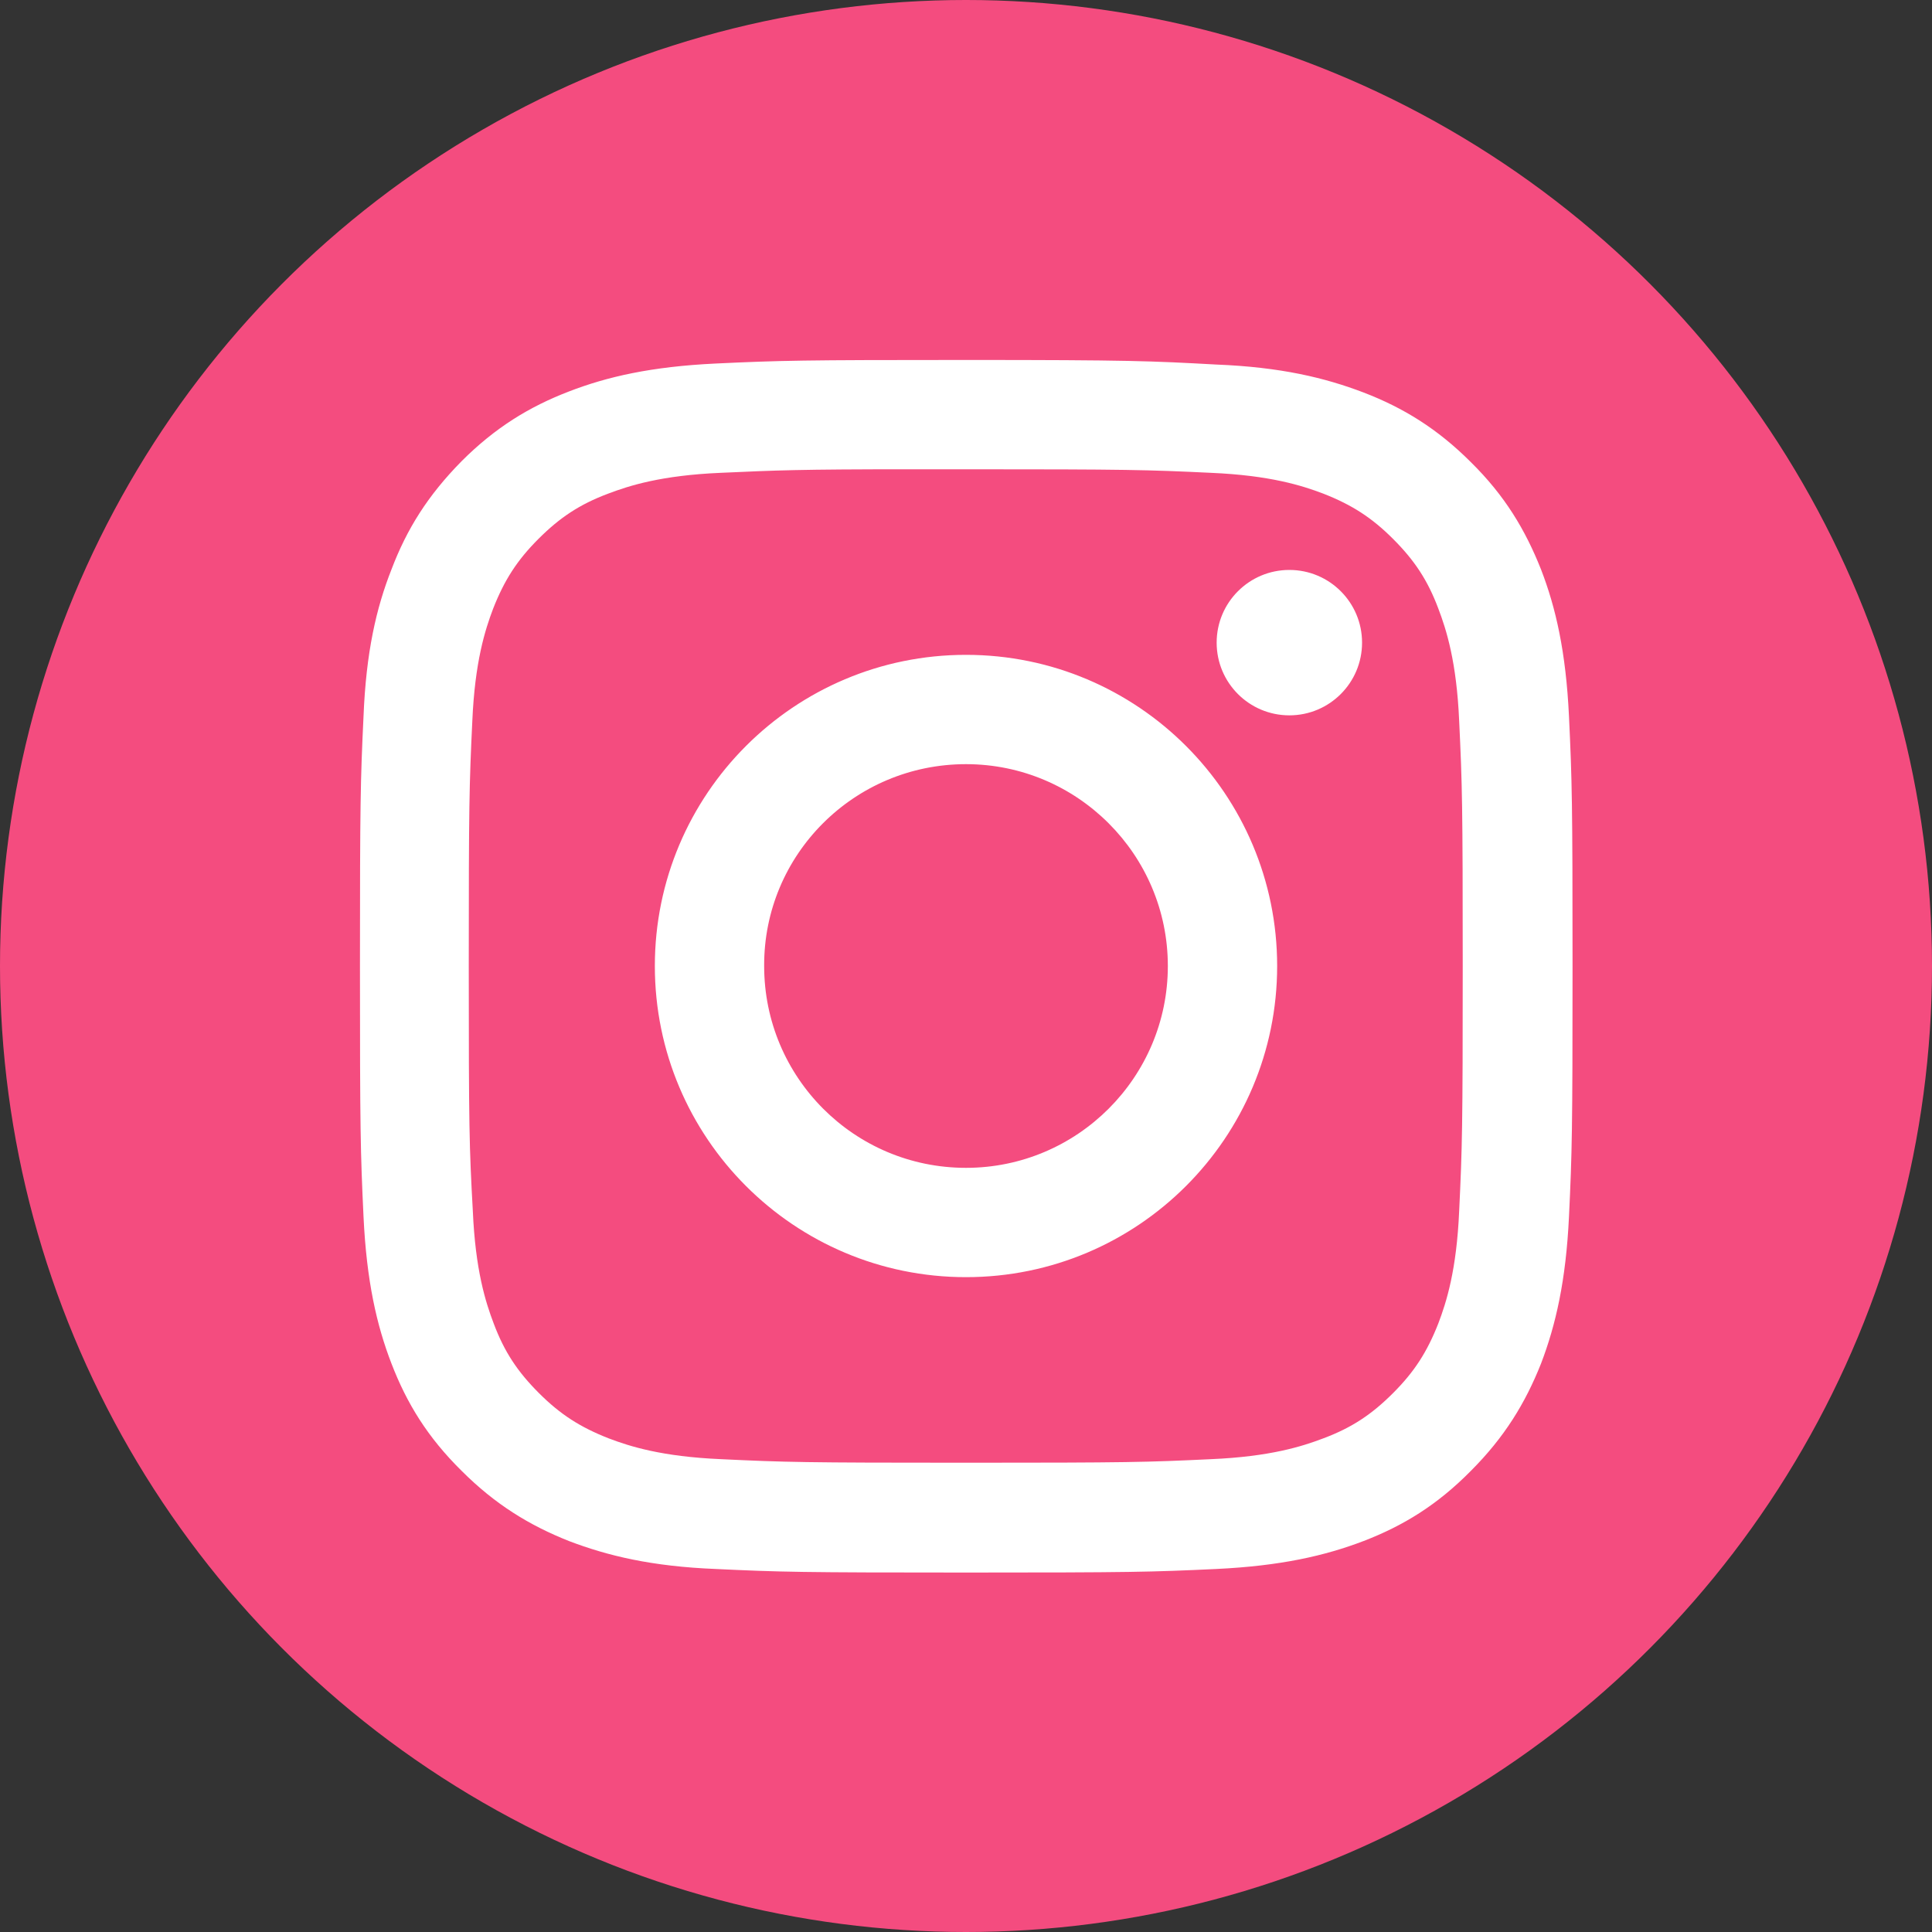 <?xml version="1.0" encoding="utf-8"?>
<!-- Generator: Adobe Illustrator 27.0.0, SVG Export Plug-In . SVG Version: 6.00 Build 0)  -->
<svg version="1.1" id="UX" xmlns="http://www.w3.org/2000/svg" xmlns:xlink="http://www.w3.org/1999/xlink" x="0px" y="0px"
	 viewBox="0 0 38 38" style="enable-background:new 0 0 38 38;" xml:space="preserve">
<rect x="0" y="0" width="38" height="38" fill="#333333" stroke="none"/>
<style type="text/css">
	.st0{fill:#FFFFFF;}
</style>
<g>
	<defs>
		<circle id="SVGID_1_" cx="19" cy="19" r="19"/>
	</defs>
	<use xlink:href="#SVGID_1_"  style="overflow:visible;fill:#F44C7F;"/>
	<clipPath id="SVGID_00000142140398010422609790000008327313536268912820_">
		<use xlink:href="#SVGID_1_"  style="overflow:visible;"/>
	</clipPath>
</g>
<g>
	<path class="st0" d="M19,7.08c-3.24,0-3.64,0.01-4.92,0.07c-1.27,0.06-2.14,0.26-2.89,0.55c-0.78,0.3-1.45,0.71-2.11,1.37
		C8.41,9.75,8,10.41,7.7,11.2c-0.3,0.76-0.5,1.63-0.55,2.89c-0.06,1.27-0.07,1.68-0.07,4.92s0.01,3.64,0.07,4.92
		c0.06,1.27,0.26,2.14,0.55,2.89c0.3,0.78,0.71,1.45,1.38,2.11c0.66,0.66,1.33,1.07,2.11,1.38c0.76,0.29,1.63,0.5,2.89,0.55
		c1.27,0.06,1.68,0.07,4.92,0.07c3.24,0,3.64-0.01,4.92-0.07c1.27-0.06,2.14-0.26,2.9-0.55c0.78-0.3,1.45-0.71,2.11-1.38
		c0.66-0.66,1.07-1.33,1.38-2.11c0.29-0.76,0.49-1.63,0.55-2.89c0.06-1.27,0.07-1.68,0.07-4.92s-0.01-3.64-0.07-4.92
		c-0.06-1.27-0.26-2.14-0.55-2.89c-0.31-0.78-0.71-1.45-1.38-2.11c-0.66-0.66-1.33-1.07-2.11-1.37c-0.76-0.29-1.63-0.5-2.9-0.55
		C22.64,7.1,22.23,7.08,19,7.08L19,7.08z M17.93,9.23c0.32,0,0.67,0,1.07,0c3.18,0,3.56,0.01,4.82,0.07
		c1.16,0.05,1.79,0.25,2.21,0.41c0.56,0.22,0.95,0.47,1.37,0.89c0.42,0.42,0.68,0.81,0.89,1.37c0.16,0.42,0.36,1.05,0.41,2.21
		c0.06,1.26,0.07,1.63,0.07,4.82s-0.01,3.56-0.07,4.82c-0.05,1.16-0.25,1.79-0.41,2.21c-0.22,0.56-0.47,0.95-0.89,1.37
		c-0.42,0.42-0.81,0.68-1.37,0.89c-0.42,0.16-1.05,0.36-2.21,0.41c-1.26,0.06-1.63,0.07-4.82,0.07c-3.18,0-3.56-0.01-4.82-0.07
		c-1.16-0.05-1.79-0.25-2.21-0.41c-0.56-0.22-0.95-0.47-1.37-0.89c-0.42-0.42-0.68-0.81-0.89-1.37c-0.16-0.42-0.36-1.05-0.41-2.21
		C9.23,22.56,9.22,22.19,9.22,19s0.01-3.56,0.07-4.82c0.05-1.16,0.25-1.79,0.41-2.21c0.22-0.56,0.47-0.95,0.89-1.37
		c0.42-0.42,0.81-0.68,1.37-0.89c0.42-0.16,1.05-0.36,2.21-0.41C15.28,9.25,15.71,9.23,17.93,9.23L17.93,9.23z M25.36,11.21
		c-0.79,0-1.43,0.64-1.43,1.43c0,0.79,0.64,1.43,1.43,1.43s1.43-0.64,1.43-1.43C26.79,11.85,26.15,11.21,25.36,11.21L25.36,11.21z
		 M19,12.88c-3.38,0-6.12,2.74-6.12,6.12s2.74,6.12,6.12,6.12c3.38,0,6.12-2.74,6.12-6.12S22.38,12.88,19,12.88L19,12.88z M19,15.03
		c2.19,0,3.97,1.78,3.97,3.97c0,2.19-1.78,3.97-3.97,3.97c-2.2,0-3.97-1.78-3.97-3.97C15.02,16.81,16.8,15.03,19,15.03z"/>
</g>
</svg>
